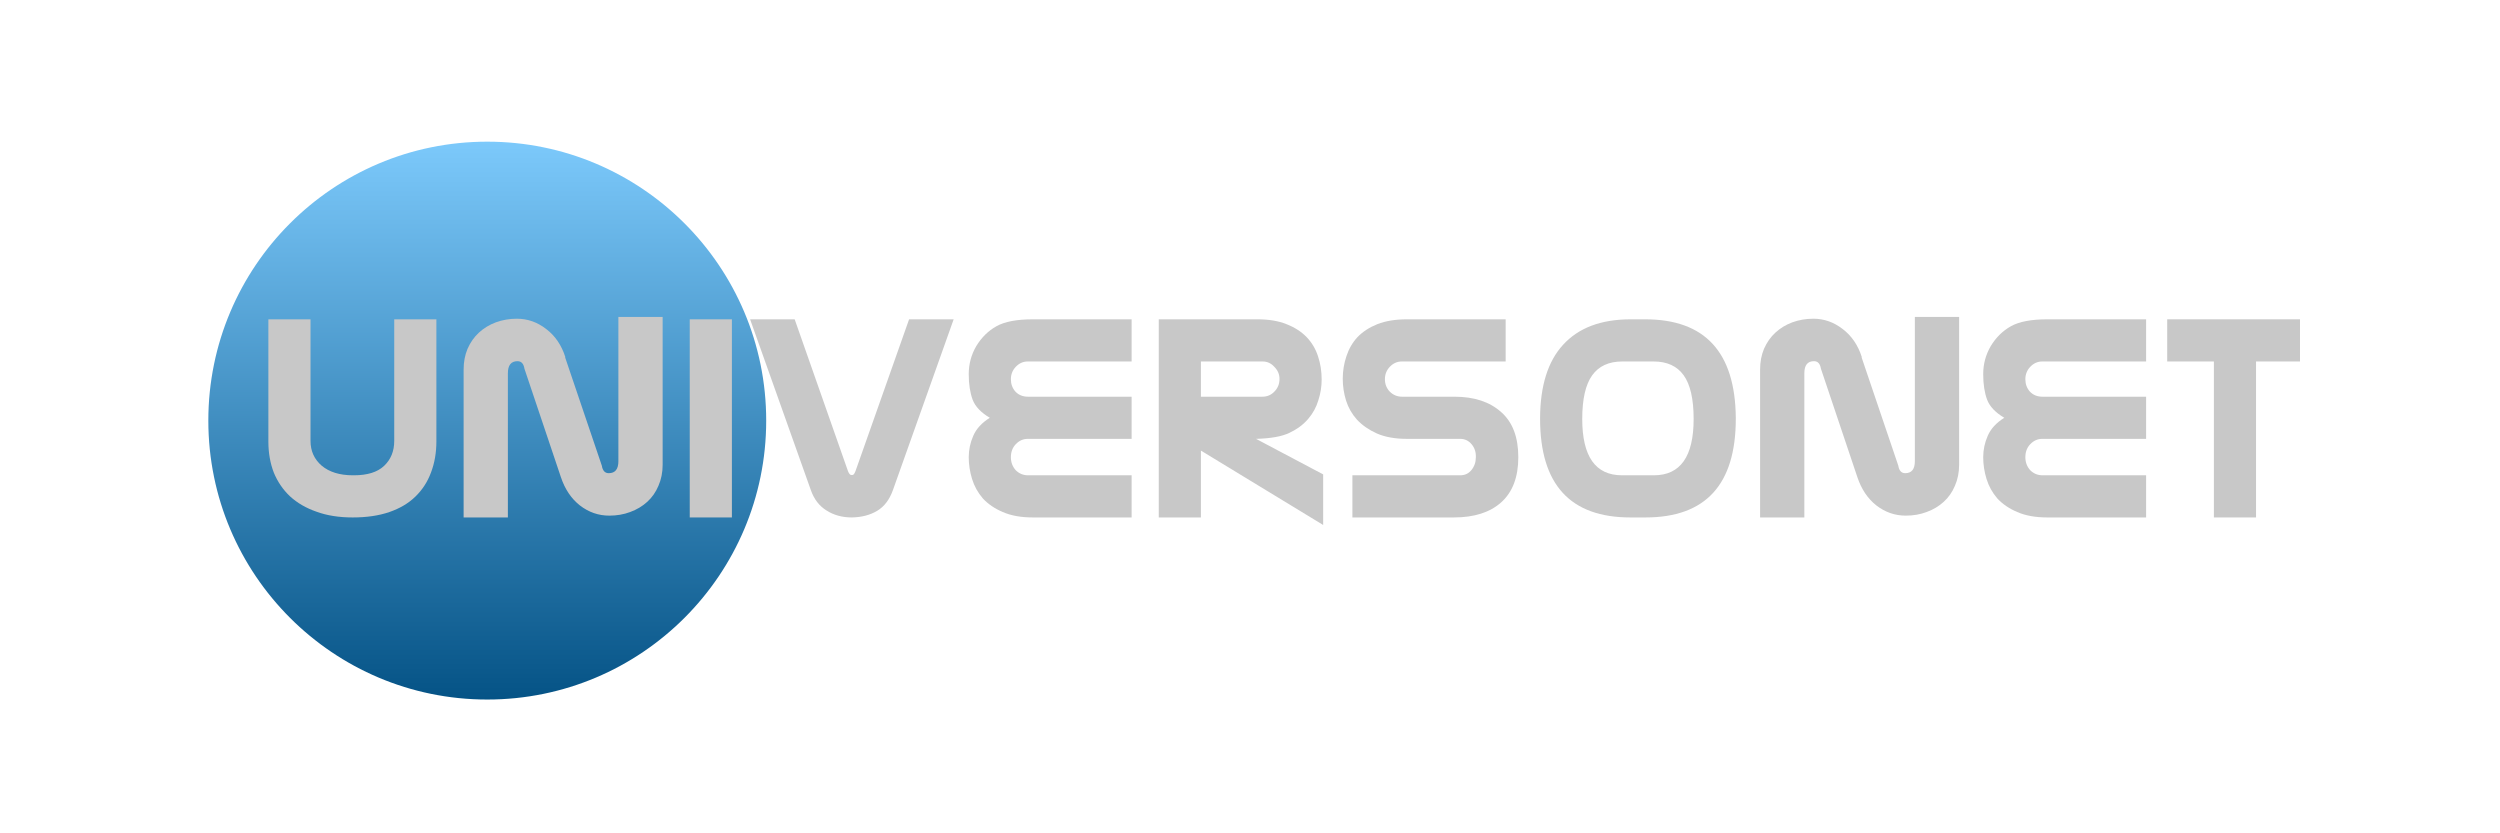 <svg width="300" height="100" viewBox="0 0 300 100" fill="none" xmlns="http://www.w3.org/2000/svg">
<circle cx="58.472" cy="50.472" r="33.472" fill="url(#paint0_linear_552_2654)"/>
<path d="M270.725 43.377V62.094H265.666V43.377H260.065V38.318H276V43.377H270.725Z" fill="#C8C8C8"/>
<path d="M245.067 52.663C244.513 52.663 244.031 52.88 243.622 53.313C243.236 53.723 243.043 54.241 243.043 54.867C243.043 55.469 243.236 55.987 243.622 56.421C244.031 56.831 244.525 57.035 245.103 57.035H257.533V62.094H245.681C244.26 62.094 243.056 61.877 242.068 61.443C241.104 61.034 240.309 60.492 239.683 59.818C239.081 59.119 238.647 58.336 238.382 57.469C238.117 56.602 237.985 55.734 237.985 54.867C237.985 53.976 238.166 53.121 238.527 52.302C238.888 51.459 239.551 50.736 240.514 50.134C239.454 49.508 238.768 48.785 238.455 47.966C238.141 47.123 237.985 46.099 237.985 44.895C237.985 43.69 238.286 42.57 238.888 41.534C239.514 40.498 240.321 39.703 241.309 39.149C242.297 38.595 243.754 38.318 245.681 38.318H257.533V43.377H245.067C244.513 43.377 244.031 43.594 243.622 44.027C243.236 44.437 243.043 44.931 243.043 45.509C243.043 46.087 243.224 46.581 243.585 46.99C243.971 47.4 244.477 47.605 245.103 47.605H257.533V52.663H245.067Z" fill="#C8C8C8"/>
<path d="M235.095 55.771C235.095 56.686 234.926 57.529 234.589 58.3C234.276 59.047 233.83 59.685 233.252 60.215C232.674 60.745 231.987 61.154 231.192 61.444C230.422 61.733 229.591 61.877 228.699 61.877C227.398 61.877 226.218 61.468 225.158 60.648C224.122 59.83 223.364 58.697 222.882 57.252L218.51 44.244C218.413 43.642 218.136 43.341 217.679 43.341C216.908 43.341 216.522 43.823 216.522 44.786V62.094H211.211V44.353C211.211 43.437 211.368 42.606 211.681 41.859C212.018 41.089 212.476 40.438 213.054 39.908C213.632 39.378 214.306 38.969 215.077 38.68C215.872 38.391 216.715 38.246 217.606 38.246C218.883 38.246 220.051 38.656 221.111 39.475C222.195 40.294 222.966 41.426 223.424 42.871H223.388L227.796 55.879C227.892 56.481 228.169 56.782 228.627 56.782C229.398 56.782 229.783 56.3 229.783 55.337V38.029H235.095V55.771Z" fill="#C8C8C8"/>
<path d="M194.674 43.377C193.06 43.377 191.856 43.931 191.061 45.039C190.266 46.147 189.868 47.894 189.868 50.278C189.868 54.783 191.458 57.035 194.638 57.035H198.468C201.648 57.035 203.237 54.783 203.237 50.278C203.237 47.894 202.84 46.147 202.045 45.039C201.25 43.931 200.046 43.377 198.432 43.377H194.674ZM195.686 38.318H197.42C204.598 38.318 208.224 42.257 208.296 50.134V50.242C208.296 58.143 204.683 62.094 197.456 62.094H195.649C188.423 62.094 184.81 58.143 184.81 50.242V50.134C184.834 46.28 185.749 43.365 187.556 41.39C189.411 39.342 192.12 38.318 195.686 38.318Z" fill="#C8C8C8"/>
<path d="M162.288 57.035H175.223C175.777 57.035 176.223 56.831 176.56 56.421C176.921 55.987 177.102 55.469 177.102 54.867C177.126 54.265 176.958 53.747 176.596 53.313C176.235 52.88 175.777 52.663 175.223 52.663H168.828C167.406 52.663 166.202 52.446 165.214 52.013C164.251 51.579 163.456 51.025 162.83 50.351C162.227 49.676 161.794 48.917 161.529 48.074C161.264 47.231 161.131 46.352 161.131 45.437C161.131 44.521 161.276 43.63 161.565 42.763C161.854 41.871 162.3 41.101 162.902 40.45C163.528 39.8 164.323 39.282 165.287 38.897C166.274 38.511 167.455 38.318 168.828 38.318H180.679V43.377H168.213C167.659 43.377 167.178 43.594 166.768 44.027C166.383 44.437 166.19 44.931 166.19 45.509C166.19 46.087 166.383 46.581 166.768 46.99C167.178 47.4 167.671 47.605 168.25 47.605H174.537C176.897 47.605 178.764 48.219 180.137 49.447C181.51 50.652 182.197 52.458 182.197 54.867C182.197 57.252 181.51 59.059 180.137 60.287C178.788 61.492 176.897 62.094 174.464 62.094H162.288V57.035Z" fill="#C8C8C8"/>
<path d="M144.109 43.377V47.605H151.481C152.059 47.605 152.54 47.4 152.926 46.99C153.335 46.581 153.54 46.075 153.54 45.473C153.54 44.919 153.335 44.437 152.926 44.027C152.54 43.594 152.071 43.377 151.517 43.377H144.109ZM150.902 38.318C152.251 38.318 153.408 38.511 154.371 38.897C155.359 39.282 156.166 39.8 156.792 40.45C157.418 41.101 157.876 41.871 158.165 42.763C158.454 43.63 158.599 44.557 158.599 45.545C158.599 46.388 158.466 47.219 158.201 48.038C157.96 48.857 157.551 49.604 156.973 50.278C156.395 50.953 155.648 51.507 154.732 51.941C153.841 52.374 152.504 52.615 150.722 52.663L158.779 56.927V62.997L144.109 54.072V62.094H139.051V38.318H150.902Z" fill="#C8C8C8"/>
<path d="M123.33 52.663C122.776 52.663 122.294 52.88 121.884 53.313C121.499 53.723 121.306 54.241 121.306 54.867C121.306 55.469 121.499 55.987 121.884 56.421C122.294 56.831 122.788 57.035 123.366 57.035H135.795V62.094H123.944C122.523 62.094 121.318 61.877 120.331 61.443C119.367 61.034 118.572 60.492 117.946 59.818C117.344 59.119 116.91 58.336 116.645 57.469C116.38 56.602 116.248 55.734 116.248 54.867C116.248 53.976 116.428 53.121 116.79 52.302C117.151 51.459 117.813 50.736 118.777 50.134C117.717 49.508 117.03 48.785 116.717 47.966C116.404 47.123 116.248 46.099 116.248 44.895C116.248 43.69 116.549 42.57 117.151 41.534C117.777 40.498 118.584 39.703 119.572 39.149C120.559 38.595 122.017 38.318 123.944 38.318H135.795V43.377H123.33C122.776 43.377 122.294 43.594 121.884 44.027C121.499 44.437 121.306 44.931 121.306 45.509C121.306 46.087 121.487 46.581 121.848 46.99C122.234 47.4 122.739 47.605 123.366 47.605H135.795V52.663H123.33Z" fill="#C8C8C8"/>
<path d="M102.298 56.999C102.419 56.999 102.539 56.843 102.66 56.529L109.091 38.318H114.439L107.14 58.842C106.731 59.974 106.104 60.793 105.261 61.299C104.418 61.805 103.406 62.07 102.226 62.094C101.07 62.094 100.058 61.817 99.191 61.263C98.324 60.733 97.698 59.926 97.312 58.842L90.013 38.318H95.361L101.756 56.529C101.877 56.843 102.009 56.999 102.154 56.999H102.298Z" fill="#C8C8C8"/>
<path d="M82.769 62.094V38.318H87.828V62.094H82.769Z" fill="#C8C8C8"/>
<path d="M79.518 55.771C79.518 56.686 79.35 57.529 79.012 58.3C78.699 59.047 78.254 59.685 77.675 60.215C77.097 60.745 76.411 61.154 75.616 61.444C74.845 61.733 74.014 61.877 73.123 61.877C71.822 61.877 70.641 61.468 69.582 60.648C68.546 59.83 67.787 58.697 67.305 57.252L62.933 44.244C62.837 43.642 62.56 43.341 62.102 43.341C61.331 43.341 60.946 43.823 60.946 44.786V62.094H55.634V44.353C55.634 43.437 55.791 42.606 56.104 41.859C56.441 41.089 56.899 40.438 57.477 39.908C58.055 39.378 58.73 38.969 59.501 38.68C60.295 38.391 61.139 38.246 62.03 38.246C63.306 38.246 64.475 38.656 65.535 39.475C66.619 40.294 67.389 41.426 67.847 42.871H67.811L72.219 55.879C72.316 56.481 72.593 56.782 73.05 56.782C73.821 56.782 74.207 56.3 74.207 55.337V38.029H79.518V55.771Z" fill="#C8C8C8"/>
<path d="M52.367 52.952C52.367 54.325 52.15 55.578 51.716 56.71C51.307 57.818 50.681 58.782 49.837 59.601C49.019 60.396 47.983 61.01 46.73 61.443C45.477 61.877 44.008 62.094 42.322 62.094C40.684 62.094 39.239 61.865 37.986 61.407C36.733 60.974 35.673 60.359 34.806 59.565C33.963 58.77 33.313 57.818 32.855 56.71C32.421 55.578 32.205 54.337 32.205 52.988V38.318H37.263V52.916C37.263 54.12 37.709 55.108 38.6 55.879C39.516 56.65 40.768 57.035 42.358 57.035H42.466C44.08 57.035 45.285 56.662 46.08 55.915C46.899 55.144 47.308 54.145 47.308 52.916V38.318H52.367V52.952Z" fill="#C8C8C8"/>
<defs>
<linearGradient id="paint0_linear_552_2654" x1="58.472" y1="17" x2="58.472" y2="83.944" gradientUnits="userSpaceOnUse">
<stop stop-color="#7CC9FB"/>
<stop offset="1" stop-color="#055386"/>
</linearGradient>
</defs>
</svg>
